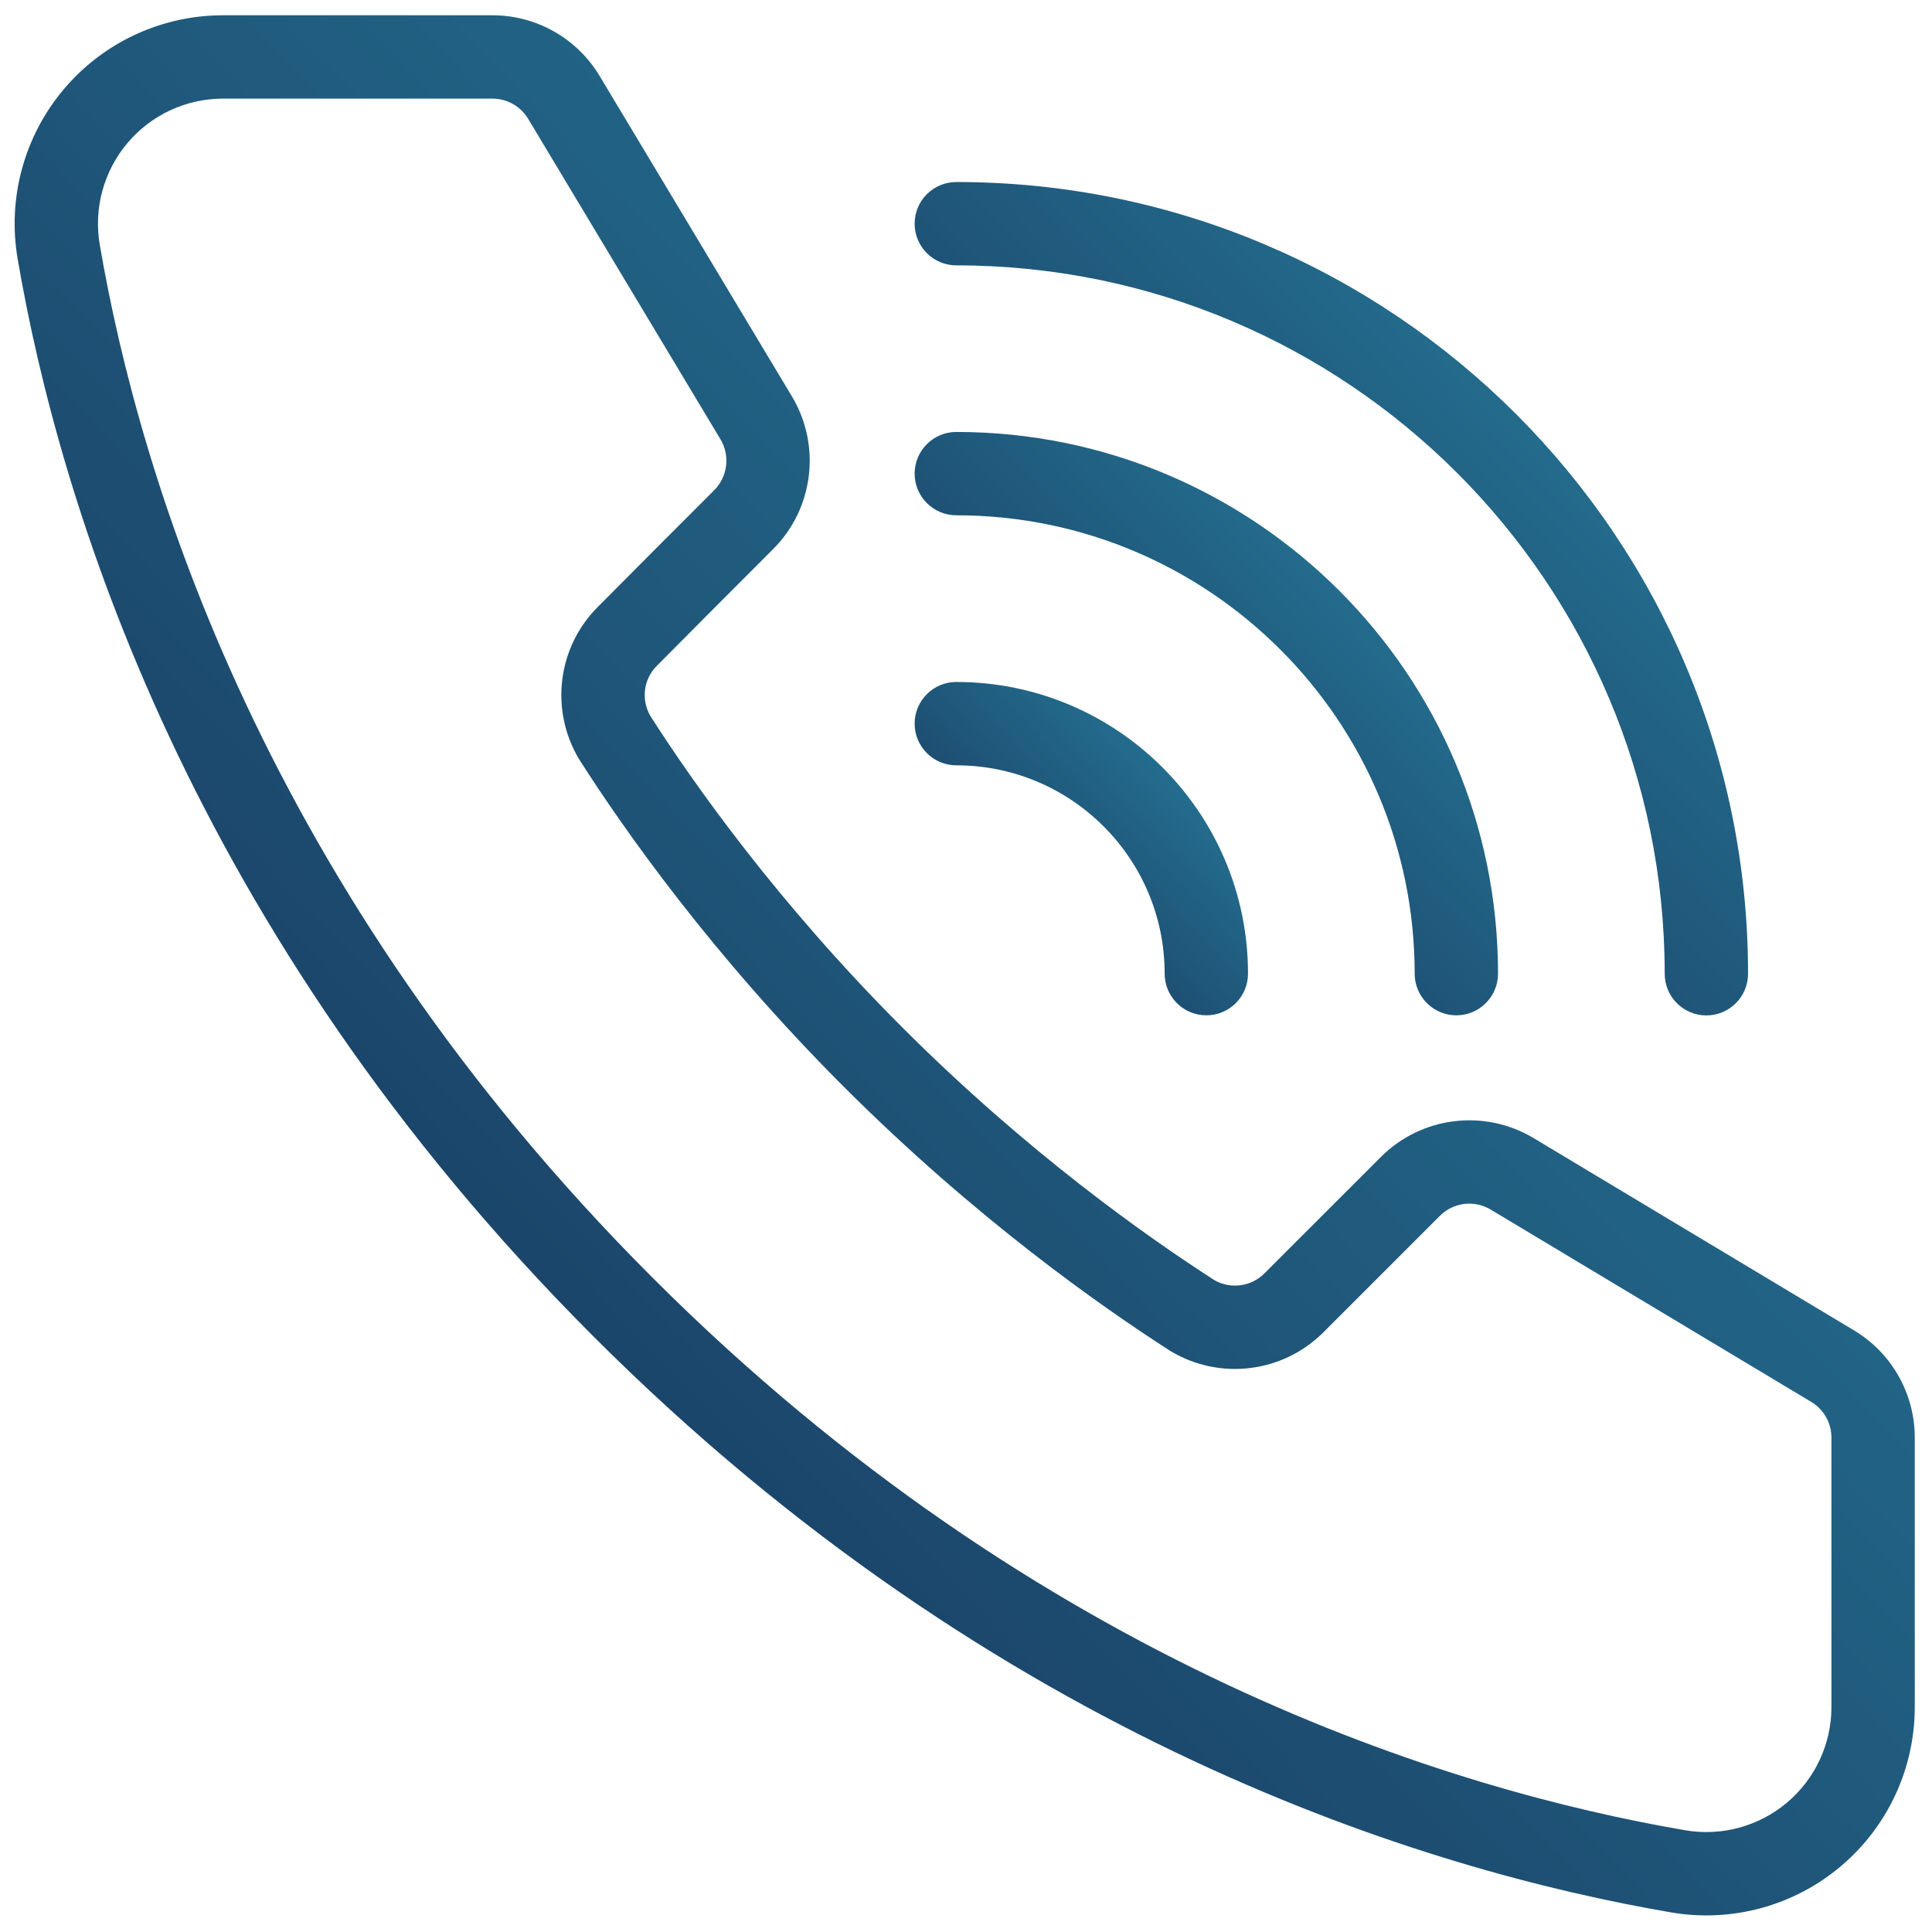 <?xml version="1.0" encoding="UTF-8"?>
<svg xmlns="http://www.w3.org/2000/svg" width="85" height="85" viewBox="0 0 85 85" fill="none">
  <path fill-rule="evenodd" clip-rule="evenodd" d="M26.382 3.343C25.389 1.686 23.598 0.672 21.667 0.672H9.811C7.11 0.672 4.549 1.862 2.808 3.924C1.066 5.987 0.322 8.713 0.774 11.375C2.604 22.078 8.306 40.994 26.113 58.801C43.92 76.608 62.834 82.31 73.537 84.14C76.199 84.593 78.927 83.848 80.99 82.106C83.052 80.365 84.242 77.804 84.242 75.103C84.242 70.844 84.242 65.955 84.242 63.247C84.242 61.317 83.228 59.525 81.571 58.532L67.475 50.073C65.309 48.775 62.539 49.116 60.755 50.9L55.629 56.024C55.05 56.605 54.155 56.728 53.442 56.33C50.478 54.423 45.222 50.725 39.705 45.209C34.194 39.698 30.496 34.446 28.615 31.503C28.195 30.782 28.313 29.877 28.898 29.292C28.899 29.29 28.903 29.287 28.905 29.285C30.418 27.758 32.493 25.68 34.014 24.159C35.798 22.375 36.139 19.605 34.841 17.439L26.382 3.343ZM23.238 5.23L31.697 19.326C32.13 20.048 32.016 20.972 31.422 21.566C29.897 23.092 27.814 25.174 26.298 26.705C24.527 28.476 24.184 31.235 25.473 33.395C25.484 33.41 25.493 33.424 25.502 33.441C27.46 36.51 31.331 42.019 37.113 47.801C42.893 53.582 48.401 57.45 51.462 59.419C51.479 59.43 51.497 59.439 51.514 59.45C53.677 60.743 56.442 60.398 58.224 58.616L63.348 53.492C63.942 52.898 64.866 52.784 65.586 53.217L79.684 61.676C80.238 62.008 80.576 62.604 80.576 63.247V75.103C80.576 76.722 79.861 78.26 78.623 79.305C77.385 80.35 75.75 80.797 74.155 80.526C63.892 78.772 45.775 73.279 28.705 56.209C11.635 39.139 6.142 21.022 4.388 10.759C4.117 9.162 4.564 7.529 5.609 6.291C6.654 5.052 8.192 4.339 9.811 4.339H21.667C22.311 4.339 22.906 4.676 23.238 5.23Z" fill="url(#paint0_linear_1496_829)"></path>
  <path fill-rule="evenodd" clip-rule="evenodd" d="M42.074 11.675C59.276 11.675 73.24 25.639 73.24 42.841C73.24 43.853 74.061 44.674 75.073 44.674C76.085 44.674 76.907 43.853 76.907 42.841C76.907 23.617 61.298 8.008 42.074 8.008C41.062 8.008 40.24 8.829 40.24 9.841C40.24 10.853 41.062 11.675 42.074 11.675Z" fill="url(#paint1_linear_1496_829)"></path>
  <path fill-rule="evenodd" clip-rule="evenodd" d="M42.074 22.671C53.204 22.671 62.24 31.706 62.24 42.837C62.24 43.849 63.062 44.67 64.073 44.67C65.085 44.67 65.907 43.849 65.907 42.837C65.907 29.684 55.227 19.004 42.074 19.004C41.062 19.004 40.24 19.825 40.24 20.837C40.24 21.849 41.062 22.671 42.074 22.671Z" fill="url(#paint2_linear_1496_829)"></path>
  <path fill-rule="evenodd" clip-rule="evenodd" d="M42.074 33.671C47.133 33.671 51.24 37.778 51.24 42.837C51.24 43.849 52.062 44.67 53.074 44.67C54.086 44.67 54.907 43.849 54.907 42.837C54.907 35.754 49.156 30.004 42.074 30.004C41.062 30.004 40.24 30.825 40.24 31.837C40.24 32.849 41.062 33.671 42.074 33.671Z" fill="url(#paint3_linear_1496_829)"></path>
  <defs>
    <linearGradient id="paint0_linear_1496_829" x1="92.109" y1="-0.815" x2="-1.967" y2="89.287" gradientUnits="userSpaceOnUse">
      <stop stop-color="#2A89A7"></stop>
      <stop offset="1" stop-color="#14264E"></stop>
    </linearGradient>
    <linearGradient id="paint1_linear_1496_829" x1="80.358" y1="7.356" x2="39.095" y2="46.875" gradientUnits="userSpaceOnUse">
      <stop stop-color="#2A89A7"></stop>
      <stop offset="1" stop-color="#14264E"></stop>
    </linearGradient>
    <linearGradient id="paint2_linear_1496_829" x1="68.322" y1="18.547" x2="39.438" y2="46.211" gradientUnits="userSpaceOnUse">
      <stop stop-color="#2A89A7"></stop>
      <stop offset="1" stop-color="#14264E"></stop>
    </linearGradient>
    <linearGradient id="paint3_linear_1496_829" x1="56.287" y1="29.743" x2="39.782" y2="45.551" gradientUnits="userSpaceOnUse">
      <stop stop-color="#2A89A7"></stop>
      <stop offset="1" stop-color="#14264E"></stop>
    </linearGradient>
  </defs>
</svg>
